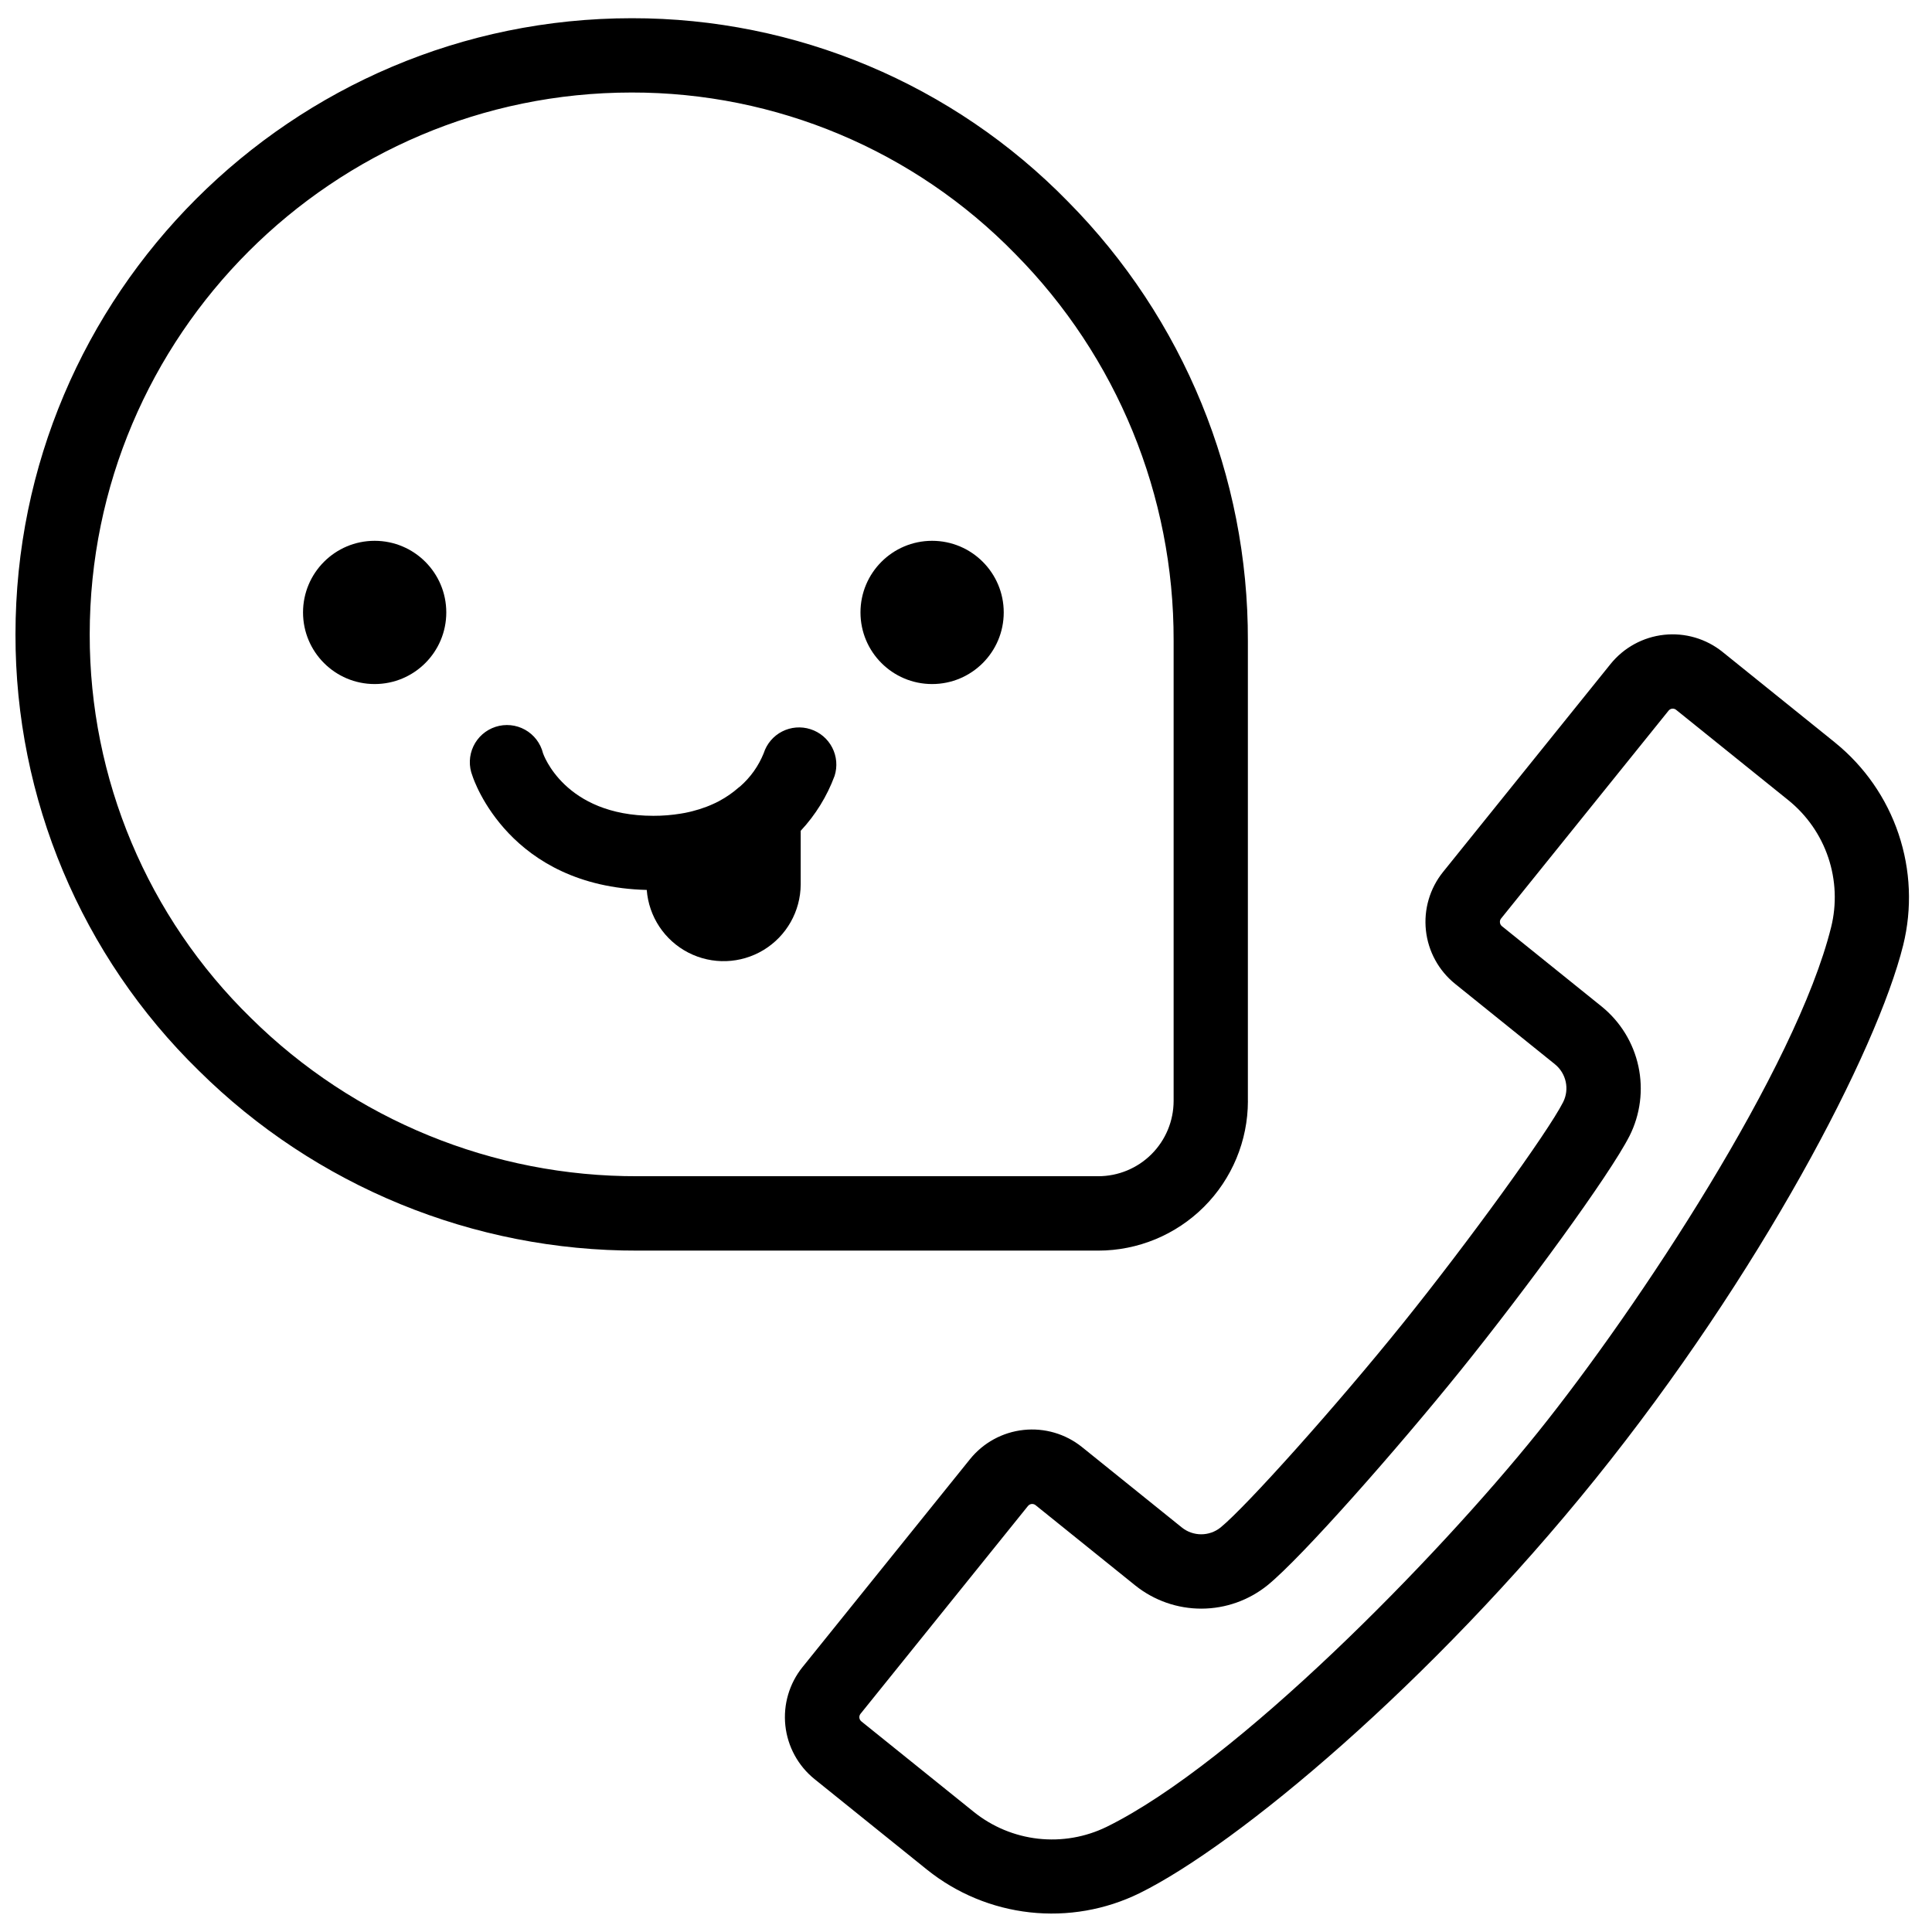 <?xml version="1.0" encoding="UTF-8"?>
<!-- Uploaded to: ICON Repo, www.svgrepo.com, Generator: ICON Repo Mixer Tools -->
<svg width="800px" height="800px" version="1.1" viewBox="144 144 512 512" xmlns="http://www.w3.org/2000/svg">
 <defs>
  <clipPath id="b">
   <path d="m352 312h298v339.9h-298z"/>
  </clipPath>
  <clipPath id="a">
   <path d="m148.09 148.09h326.91v327.91h-326.91z"/>
  </clipPath>
 </defs>
 <g clip-path="url(#b)">
  <path d="m630.31 340.79-29.816-24.02h0.004c-4.363-3.508-9.938-5.141-15.5-4.543-5.566 0.602-10.664 3.383-14.18 7.738l-44.387 55.105c-3.512 4.359-5.148 9.934-4.547 15.496 0.598 5.562 3.387 10.66 7.746 14.172l26.461 21.312h-0.004c2.988 2.426 3.887 6.602 2.156 10.035-4.062 8.012-25.121 37.066-42.508 58.668-17.387 21.598-41.328 48.363-48.266 54.043-3 2.41-7.273 2.41-10.273 0l-26.449-21.305c-4.363-3.508-9.938-5.141-15.5-4.539-5.566 0.598-10.664 3.383-14.18 7.738l-44.387 55.105v-0.004c-3.512 4.363-5.148 9.941-4.551 15.512 0.602 5.57 3.387 10.672 7.746 14.188l29.816 24.008c7.824 6.273 17.273 10.191 27.242 11.293 9.973 1.102 20.047-0.656 29.055-5.074 26.047-12.852 77.254-55.715 120.84-109.82 43.59-54.109 74.539-113.27 81.543-141.44 2.398-9.734 1.969-19.953-1.23-29.457-3.199-9.508-9.039-17.902-16.836-24.207zm-1.043 48.922c-9.238 37.207-51.051 100.68-77.734 133.88-26.688 33.191-79.844 87.578-114.22 104.52-5.641 2.762-11.949 3.856-18.191 3.16-6.242-0.699-12.152-3.16-17.047-7.094l-29.824-24.008v-0.004c-0.59-0.492-0.688-1.359-0.219-1.969l44.398-55.105v0.004c0.273-0.336 0.68-0.535 1.113-0.531 0.32 0.004 0.633 0.113 0.887 0.312l26.461 21.312c4.981 3.981 11.168 6.137 17.543 6.117 6.375-0.02 12.551-2.215 17.504-6.223 9.074-7.391 34.234-35.945 51.168-56.945 16.934-21 39.449-51.68 44.742-62.121h0.004c2.856-5.695 3.684-12.195 2.344-18.426-1.34-6.234-4.769-11.82-9.715-15.836l-26.461-21.312c-0.301-0.246-0.488-0.602-0.52-0.984-0.047-0.375 0.066-0.75 0.305-1.043l44.398-55.105c0.488-0.59 1.359-0.684 1.965-0.215l29.816 24.008c4.879 3.953 8.535 9.215 10.531 15.164 2 5.953 2.262 12.355 0.754 18.449z"/>
 </g>
 <g clip-path="url(#a)">
  <path d="m474.7 435.8v-122.02c0.121-43.566-17.027-85.41-47.688-116.37-30.395-31.117-72.07-48.637-115.57-48.582-90.086 0-163.34 73.25-163.34 163.29-0.066 43.516 17.453 85.211 48.582 115.62 30.945 30.648 72.773 47.797 116.33 47.688h122.02c10.512 0 20.598-4.176 28.035-11.605 7.441-7.43 11.625-17.508 11.641-28.023zm-264.21-22.031c-27.375-26.727-42.781-63.387-42.715-101.64 0-79.184 64.434-143.61 143.61-143.61 38.246-0.059 74.891 15.348 101.61 42.715 27.012 27.27 42.121 64.129 42.027 102.51v122.02c-0.008 5.289-2.113 10.359-5.856 14.102-3.742 3.738-8.812 5.84-14.102 5.844h-122.02c-38.387 0.133-75.258-14.945-102.55-41.938z"/>
 </g>
 <path d="m358.77 337.24c-2.488-0.797-5.188-0.574-7.508 0.617-2.324 1.195-4.074 3.262-4.871 5.75-1.363 3.387-3.508 6.406-6.258 8.809l-0.344 0.254c-1.566 1.383-3.289 2.582-5.129 3.57l-0.195 0.109c-0.512 0.277-1.055 0.523-1.594 0.766l-0.816 0.355-0.867 0.344c-1.219 0.465-2.465 0.855-3.731 1.172l-0.797 0.195-1.152 0.246-1.031 0.176v0.004c-2.422 0.402-4.875 0.598-7.332 0.59-23.617 0-29.184-16.434-29.246-16.59h0.004c-0.66-2.644-2.383-4.898-4.762-6.223-2.379-1.324-5.203-1.605-7.797-0.773-2.594 0.836-4.727 2.703-5.891 5.168s-1.254 5.297-0.25 7.832c0.395 1.219 9.84 29.312 46.188 30.23l0.004-0.004c0.539 7.082 4.715 13.375 11.027 16.621 6.316 3.246 13.863 2.981 19.938-0.703 6.07-3.684 9.793-10.254 9.832-17.355v-14.227c3.93-4.211 6.984-9.16 8.984-14.562 0.793-2.492 0.562-5.195-0.641-7.516-1.199-2.32-3.273-4.066-5.766-4.856z"/>
 <path d="m262.27 306.3c0 10.484-8.5 18.98-18.984 18.98-10.48 0-18.98-8.496-18.98-18.98 0-10.48 8.5-18.98 18.98-18.98 10.484 0 18.984 8.5 18.984 18.98"/>
 <path d="m410 306.3c0 10.484-8.5 18.98-18.98 18.98-10.484 0-18.984-8.496-18.984-18.98 0-10.48 8.5-18.98 18.984-18.98 10.48 0 18.98 8.5 18.98 18.98"/>
</svg>